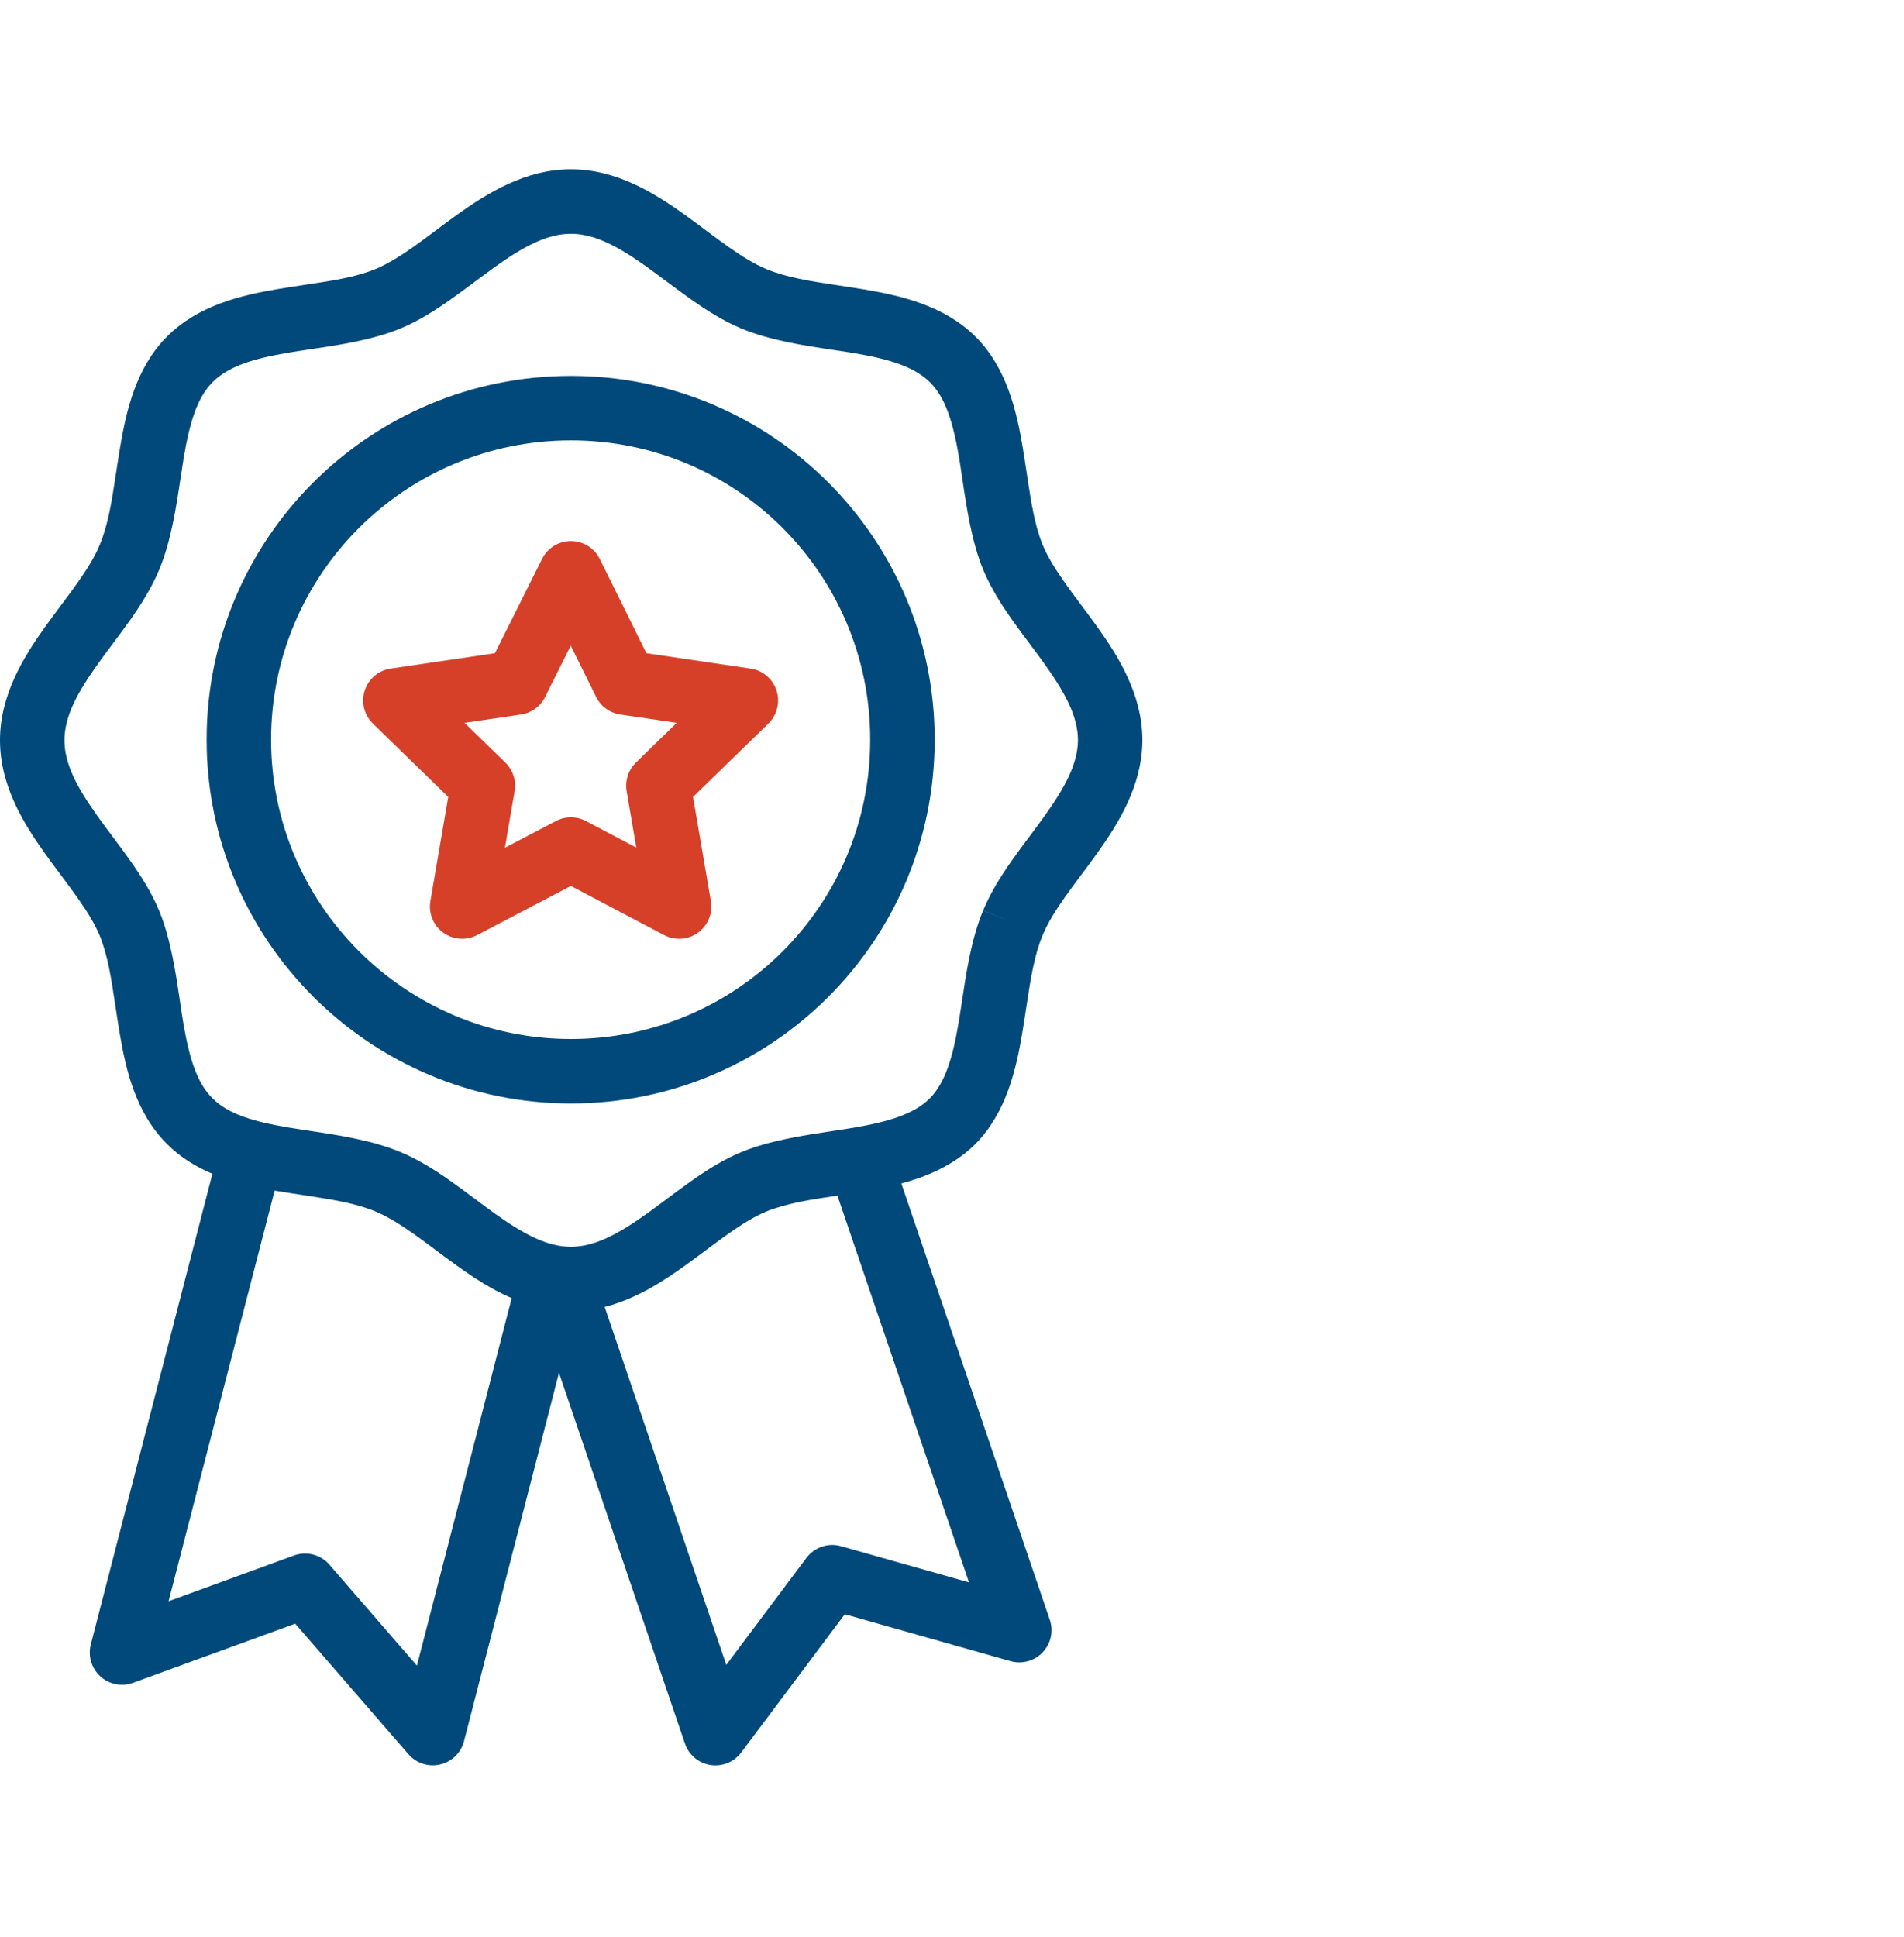 <svg width="58" height="59" viewBox="0 0 58 59" fill="none" xmlns="http://www.w3.org/2000/svg">
<path fill-rule="evenodd" clip-rule="evenodd" d="M17.392 11.45C11.258 11.45 6.294 16.411 6.294 22.53C6.294 28.649 11.277 33.61 17.392 33.61C23.508 33.61 28.472 28.666 28.472 22.53C28.472 16.414 23.528 11.45 17.392 11.45ZM8.258 22.53C8.258 17.498 12.341 13.413 17.392 13.413C22.441 13.413 26.508 17.496 26.508 22.53C26.508 27.579 22.426 31.646 17.392 31.646C12.357 31.646 8.258 27.56 8.258 22.53Z" fill="#00497A"/>
<path fill-rule="evenodd" clip-rule="evenodd" d="M33.418 25.994C34.066 25.088 34.788 23.939 34.8 22.565L34.8 22.547V22.53L34.8 22.512C34.788 21.139 34.066 19.989 33.418 19.083C33.261 18.864 33.1 18.648 32.946 18.443L32.911 18.395C32.744 18.172 32.587 17.96 32.439 17.751C32.14 17.328 31.91 16.953 31.763 16.598C31.514 15.991 31.41 15.297 31.285 14.469C31.245 14.201 31.203 13.92 31.153 13.623C30.968 12.525 30.668 11.195 29.705 10.243C28.745 9.296 27.421 9.001 26.324 8.816C26.043 8.769 25.776 8.729 25.521 8.69C24.676 8.562 23.965 8.454 23.344 8.195L23.341 8.194C22.986 8.047 22.611 7.816 22.188 7.518C21.978 7.37 21.767 7.212 21.543 7.046L21.496 7.01C21.29 6.857 21.074 6.695 20.855 6.538C19.942 5.884 18.78 5.156 17.391 5.156C16.002 5.156 14.841 5.884 13.927 6.538C13.708 6.695 13.492 6.857 13.286 7.01L13.239 7.046C13.016 7.212 12.804 7.37 12.595 7.518C12.172 7.816 11.797 8.046 11.442 8.193C10.835 8.443 10.142 8.547 9.315 8.671C9.049 8.711 8.769 8.754 8.473 8.803C7.375 8.988 6.05 9.289 5.091 10.247C4.14 11.199 3.844 12.523 3.66 13.617C3.613 13.898 3.572 14.165 3.533 14.421C3.405 15.264 3.297 15.974 3.038 16.595L3.037 16.597C2.89 16.953 2.66 17.328 2.361 17.751C2.214 17.96 2.056 18.172 1.889 18.395L1.854 18.442C1.7 18.648 1.539 18.864 1.382 19.083C0.728 19.997 0 21.159 0 22.547C0 23.936 0.728 25.098 1.382 26.012C1.539 26.23 1.7 26.447 1.854 26.652L1.889 26.7C2.056 26.923 2.214 27.134 2.361 27.344C2.659 27.766 2.889 28.141 3.036 28.495C3.286 29.109 3.39 29.805 3.514 30.63C3.555 30.899 3.597 31.181 3.647 31.478C3.832 32.575 4.132 33.899 5.094 34.85C5.5 35.256 5.975 35.542 6.47 35.752L2.766 50.088C2.675 50.441 2.787 50.815 3.057 51.06C3.327 51.305 3.711 51.381 4.053 51.256L8.993 49.454L12.442 53.431C12.681 53.707 13.054 53.827 13.409 53.743C13.764 53.66 14.044 53.386 14.135 53.033L17.028 41.813L20.864 53.105C20.981 53.45 21.279 53.702 21.639 53.759C21.999 53.816 22.361 53.669 22.579 53.378L25.734 49.167L30.782 50.596C31.134 50.695 31.511 50.592 31.762 50.327C32.013 50.062 32.097 49.68 31.979 49.335L27.457 36.046C28.252 35.832 29.061 35.488 29.705 34.852L29.713 34.843C30.66 33.884 30.956 32.559 31.14 31.463C31.187 31.182 31.228 30.915 31.266 30.66C31.395 29.815 31.503 29.104 31.762 28.483L31.763 28.48C31.91 28.125 32.14 27.75 32.439 27.326C32.587 27.117 32.744 26.905 32.911 26.682L32.946 26.635C33.1 26.429 33.261 26.213 33.418 25.994ZM12.191 10.008C12.748 9.778 13.262 9.45 13.727 9.122C13.961 8.957 14.192 8.784 14.414 8.619L14.458 8.586C14.667 8.43 14.868 8.28 15.07 8.135C15.962 7.496 16.677 7.12 17.391 7.12C18.106 7.12 18.82 7.496 19.712 8.135C19.914 8.28 20.115 8.43 20.324 8.586L20.368 8.619C20.59 8.784 20.822 8.957 21.056 9.122C21.52 9.449 22.034 9.778 22.59 10.008C23.457 10.369 24.492 10.524 25.373 10.656C25.593 10.688 25.803 10.72 25.999 10.753C27.093 10.937 27.846 11.168 28.325 11.64C28.799 12.108 29.033 12.856 29.217 13.949C29.251 14.151 29.283 14.37 29.317 14.599C29.446 15.472 29.598 16.495 29.947 17.346L29.948 17.348C30.178 17.904 30.507 18.419 30.834 18.883C30.999 19.117 31.172 19.349 31.338 19.57L31.37 19.614C31.527 19.824 31.677 20.024 31.821 20.226C32.457 21.115 32.833 21.827 32.837 22.539C32.833 23.251 32.457 23.963 31.821 24.851C31.677 25.053 31.527 25.253 31.371 25.463L31.338 25.507C31.172 25.729 30.999 25.96 30.834 26.195C30.507 26.659 30.179 27.173 29.949 27.729C29.587 28.596 29.433 29.631 29.301 30.512C29.268 30.732 29.236 30.942 29.203 31.137C29.02 32.229 28.79 32.98 28.32 33.459C27.84 33.93 27.086 34.164 25.997 34.349C25.794 34.384 25.575 34.416 25.347 34.451C24.473 34.583 23.451 34.736 22.596 35.085L22.591 35.087C22.035 35.317 21.52 35.645 21.056 35.973C20.822 36.138 20.59 36.311 20.368 36.476L20.324 36.509C20.115 36.666 19.914 36.816 19.712 36.96C18.82 37.599 18.106 37.975 17.391 37.975C16.677 37.975 15.962 37.599 15.07 36.96C14.868 36.816 14.668 36.666 14.459 36.509L14.414 36.476C14.192 36.311 13.961 36.138 13.727 35.973C13.263 35.646 12.748 35.317 12.193 35.087C11.325 34.726 10.292 34.571 9.412 34.44C9.192 34.407 8.982 34.375 8.786 34.342C7.693 34.158 6.948 33.928 6.48 33.459L6.475 33.455C6.001 32.986 5.767 32.242 5.583 31.152C5.549 30.949 5.516 30.729 5.482 30.498C5.353 29.627 5.202 28.606 4.854 27.752L4.852 27.747C4.622 27.191 4.293 26.676 3.966 26.212C3.801 25.978 3.628 25.746 3.462 25.524L3.43 25.481C3.273 25.271 3.123 25.07 2.979 24.869C2.34 23.977 1.964 23.262 1.964 22.547C1.964 21.833 2.34 21.118 2.979 20.226C3.123 20.024 3.273 19.824 3.43 19.614L3.462 19.57C3.628 19.349 3.801 19.117 3.966 18.883C4.293 18.419 4.621 17.904 4.851 17.349C5.212 16.482 5.367 15.448 5.499 14.568C5.532 14.348 5.564 14.138 5.596 13.943C5.781 12.849 6.011 12.104 6.48 11.636C6.958 11.157 7.711 10.923 8.799 10.74C9.001 10.706 9.219 10.673 9.448 10.639C10.319 10.51 11.339 10.358 12.19 10.009L12.191 10.008ZM29.949 27.729L29.948 27.73L30.855 28.105L29.949 27.727L29.949 27.729ZM25.509 36.415C25.502 36.416 25.495 36.417 25.488 36.418C24.657 36.545 23.956 36.652 23.339 36.902C22.985 37.049 22.61 37.279 22.188 37.577C21.978 37.725 21.767 37.883 21.543 38.049L21.496 38.085C21.29 38.239 21.074 38.4 20.855 38.556C20.177 39.042 19.363 39.568 18.42 39.807L22.124 50.71L24.566 47.45C24.81 47.125 25.229 46.983 25.619 47.094L29.518 48.197L25.509 36.415ZM15.587 39.54C14.966 39.271 14.412 38.903 13.927 38.556C13.708 38.4 13.492 38.239 13.286 38.085L13.239 38.049C13.016 37.883 12.804 37.725 12.595 37.577C12.171 37.279 11.796 37.048 11.441 36.901L11.439 36.9C10.818 36.642 10.108 36.534 9.265 36.405C9.009 36.367 8.742 36.326 8.46 36.279C8.429 36.273 8.398 36.268 8.366 36.263L5.135 48.771L8.956 47.377C9.338 47.238 9.767 47.349 10.034 47.657L12.7 50.732L15.587 39.54Z" fill="#00497A"/>
<path d="M17.391 17.461L19.039 20.792L22.721 21.335L20.056 23.93L20.687 27.612L17.391 25.876L14.078 27.612L14.709 23.93L12.044 21.335L15.726 20.792L17.391 17.461Z" stroke="#D64029" stroke-width="1.964" stroke-linecap="round" stroke-linejoin="round"/>
</svg>
